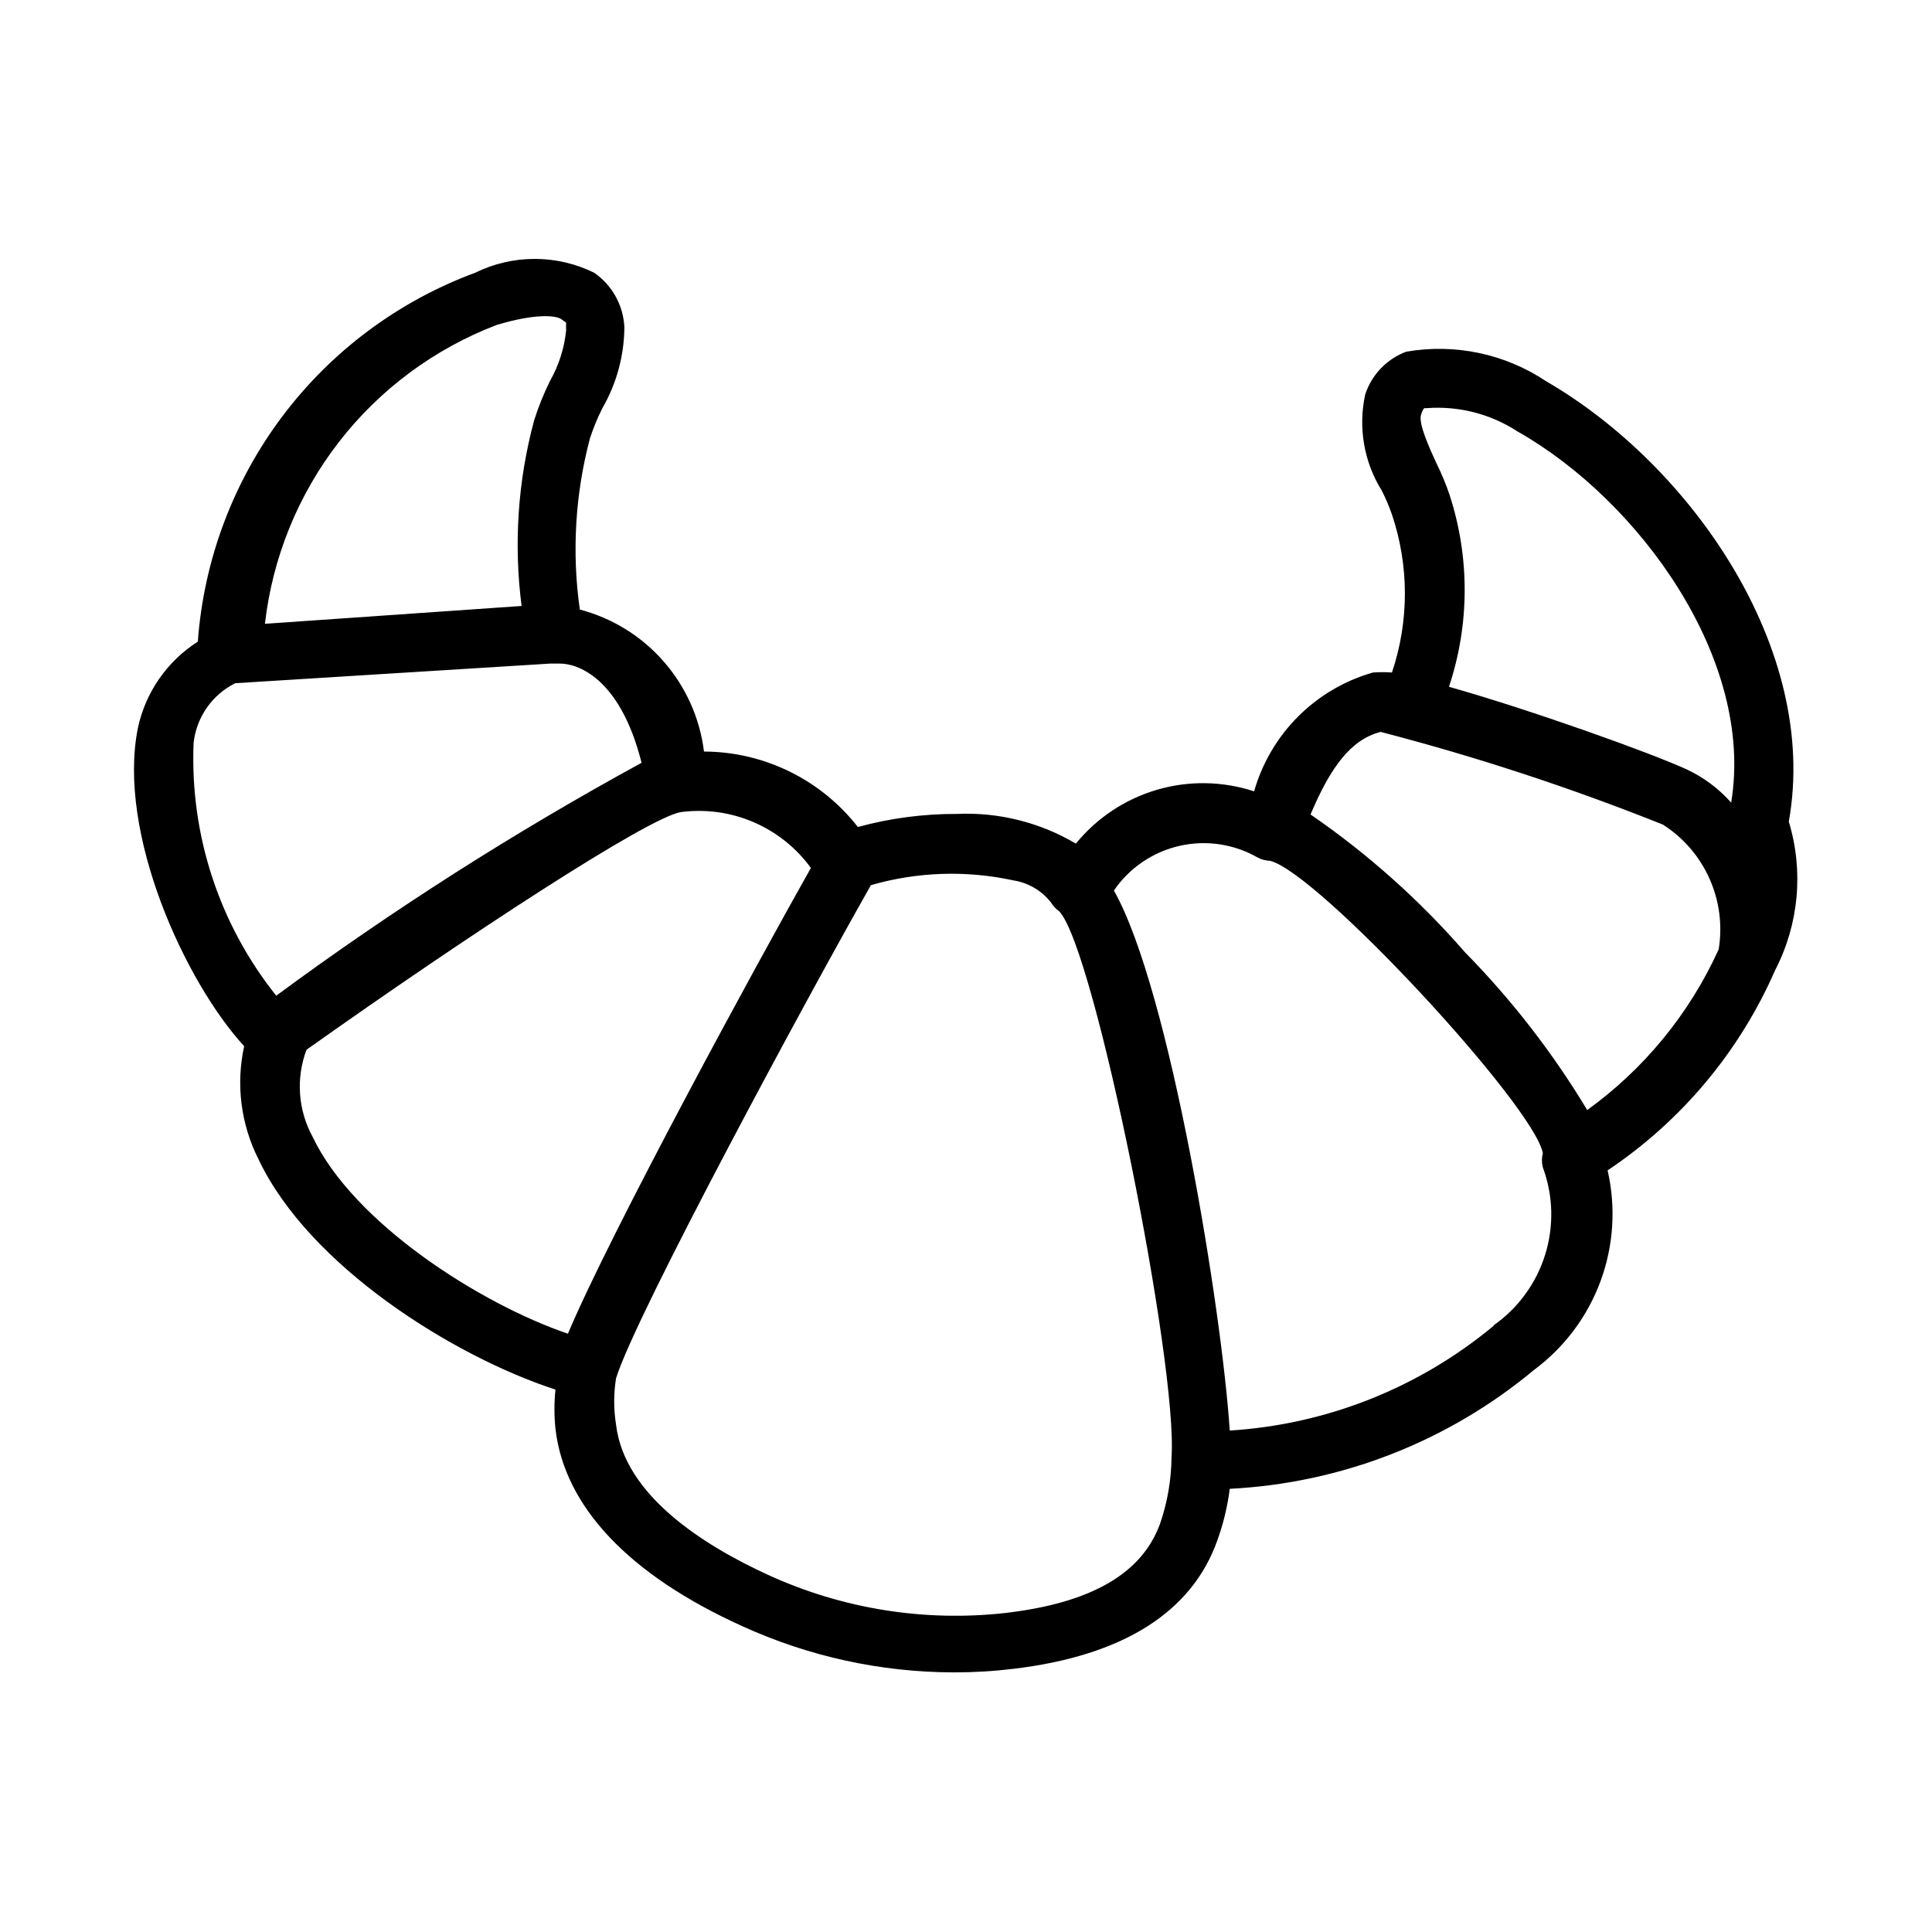 <?xml version="1.0" encoding="UTF-8"?>
<!-- Uploaded to: SVG Repo, www.svgrepo.com, Generator: SVG Repo Mixer Tools -->
<svg fill="#000000" width="800px" height="800px" version="1.1" viewBox="144 144 512 512" xmlns="http://www.w3.org/2000/svg">
 <path d="m618.05 361.74c8.188-45.656-25.977-94.465-64.234-116.66h-0.004c-10.91-7.309-24.219-10.129-37.156-7.875-5.156 1.934-9.152 6.106-10.863 11.336-1.914 8.754-0.332 17.906 4.41 25.508 1.031 2.035 1.926 4.141 2.676 6.297 4.574 13.586 4.574 28.293 0 41.879-1.676-0.129-3.359-0.129-5.039 0-15.234 4.348-27.141 16.254-31.488 31.488-8.348-2.738-17.332-2.879-25.766-0.406-8.434 2.477-15.918 7.445-21.465 14.262-9.508-5.629-20.449-8.363-31.488-7.871-8.879-0.035-17.723 1.129-26.293 3.461-9.805-12.566-24.836-19.938-40.777-19.992-1.094-8.844-4.812-17.156-10.68-23.863-5.863-6.711-13.605-11.504-22.223-13.766-2.148-15.141-1.238-30.559 2.676-45.344 0.891-2.758 1.996-5.441 3.305-8.031 3.762-6.512 5.769-13.891 5.824-21.41-0.258-5.82-3.227-11.184-8.027-14.484-9.93-4.875-21.559-4.875-31.488 0-20.344 7.523-38.094 20.742-51.133 38.082-13.035 17.336-20.809 38.055-22.391 59.688-8.176 5.215-13.91 13.5-15.902 22.988-5.512 27.711 12.438 67.07 28.184 84.23h-0.004c-2.215 10.109-0.879 20.672 3.781 29.914 13.383 28.34 51.641 52.27 78.719 61.086-0.359 3.453-0.359 6.938 0 10.391 2.363 20.625 19.523 38.73 49.438 52.27 17.641 8.07 36.809 12.258 56.207 12.281 5.262 0.004 10.52-0.309 15.742-0.945 28.969-3.465 47.23-14.957 54.004-34.008 1.602-4.43 2.711-9.023 3.305-13.695 29.57-1.488 57.859-12.539 80.609-31.488 8.047-5.965 14.18-14.145 17.648-23.539 3.465-9.398 4.117-19.602 1.875-29.363 19.566-13.078 34.973-31.488 44.398-53.055 6.293-12.145 7.594-26.27 3.621-39.359zm-89.898-86.594c-0.965-2.856-2.121-5.644-3.465-8.344-1.73-3.777-4.879-10.547-4.094-12.91 0.789-2.363 0.945-1.574 1.574-1.73v-0.004c8.434-0.617 16.84 1.539 23.93 6.141 32.273 18.262 62.977 60.457 56.68 98.398v0.004c-3.289-3.719-7.309-6.719-11.809-8.816-9.605-4.41-41.25-15.742-62.977-21.883v-0.004c5.496-16.496 5.551-34.32 0.16-50.852zm-252.54-45.027c9.918-2.992 15.742-2.676 17.32-1.418 1.574 1.258 0.945 0 1.102 2.832v0.004c-0.477 4.707-1.926 9.262-4.254 13.379-1.691 3.398-3.113 6.926-4.25 10.551-4.297 16-5.422 32.688-3.305 49.121l-68.016 4.723c2.004-17.555 8.789-34.227 19.617-48.191 10.828-13.961 25.281-24.688 41.785-31zm-80.297 110.68c0.773-6.773 4.922-12.699 11.023-15.742l83.441-5.199h2.676c4.094 0 15.742 3.148 21.57 26.293-33.633 18.359-65.984 38.977-96.824 61.719-15.152-18.984-22.926-42.805-21.887-67.07zm31.488 104.38c-3.836-7.07-4.41-15.457-1.574-22.984 42.352-30.07 90.527-61.559 99.188-62.977 6.547-0.867 13.207 0.051 19.277 2.656 6.066 2.606 11.32 6.801 15.203 12.141-14.484 25.664-52.898 96.195-64.395 123.43-23.141-7.871-56.836-29.281-67.699-52.27zm224.67 102.49c-4.723 13.227-18.105 21.098-40.934 23.773v0.004c-21.516 2.422-43.289-1.062-62.977-10.078-17.16-7.871-38.102-21.098-40.305-39.832-0.652-4.066-0.652-8.215 0-12.281 5.195-16.848 51.168-101.86 67.543-130.68 12.297-3.547 25.281-3.981 37.785-1.258 3.922 0.621 7.465 2.699 9.918 5.824 0.562 0.934 1.312 1.738 2.203 2.363 9.445 9.918 31.488 120.44 29.758 144.69-0.055 5.945-1.066 11.848-2.992 17.473zm88.48-52.426h0.004c-19.793 16.508-44.34 26.273-70.062 27.867-2.047-31.488-15.742-116.66-30.699-143.11 4.102-6.008 10.328-10.238 17.426-11.848 7.098-1.605 14.539-0.465 20.832 3.188 0.98 0.484 2.055 0.75 3.148 0.789 12.754 3.148 69.902 64.867 72.266 77.461-0.316 1.238-0.316 2.535 0 3.777 2.758 7.441 2.973 15.59 0.605 23.168-2.363 7.578-7.172 14.156-13.676 18.711zm24.719-56.992c-9.125-15.188-20.012-29.242-32.43-41.879-12.051-13.855-25.805-26.129-40.938-36.527 5.195-12.281 10.547-19.836 18.578-21.883 25.422 6.606 50.398 14.809 74.785 24.559 5.43 3.457 9.73 8.434 12.359 14.312 2.629 5.875 3.481 12.395 2.441 18.75-7.719 17.035-19.77 31.746-34.953 42.668z"/>
</svg>